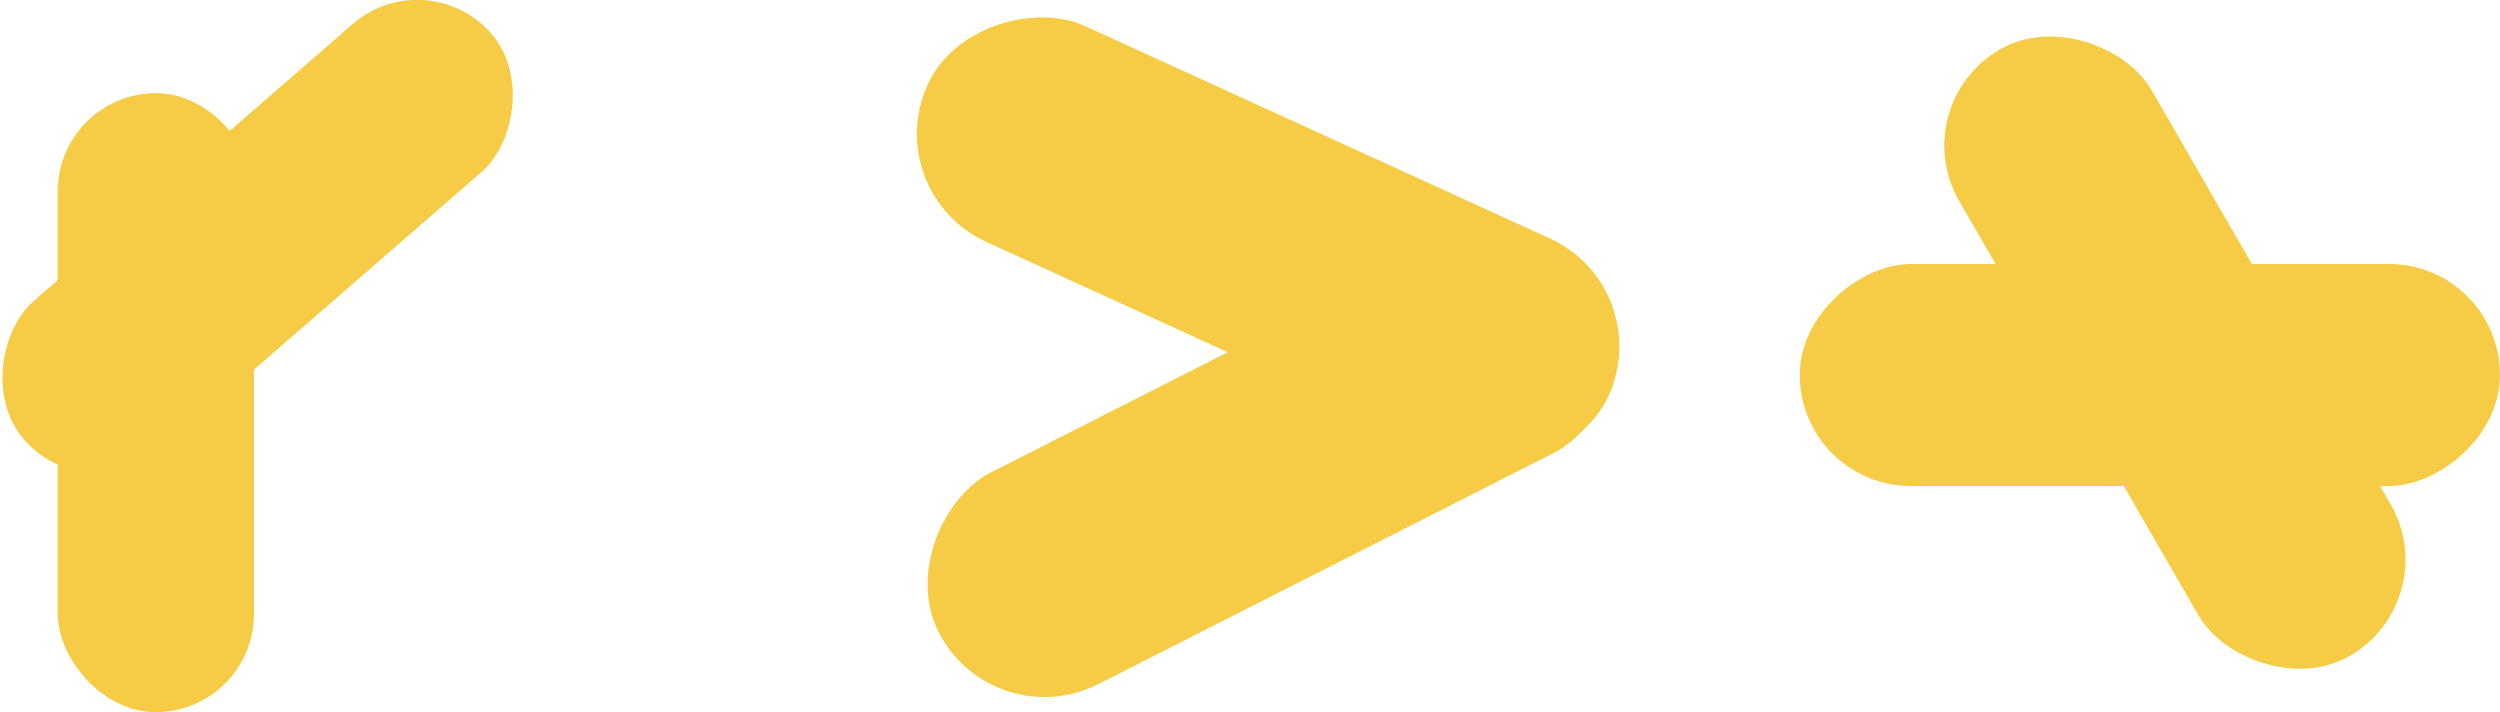 <svg xmlns="http://www.w3.org/2000/svg" viewBox="0 0 275.3 78.42"><defs><style>.cls-1{isolation:isolate;}.cls-2{fill:#fff;}.cls-3{mix-blend-mode:multiply;}.cls-4{fill:#f6cc47;}</style></defs><title>Artboard 1</title><g class="cls-1"><g id="Layer_1" data-name="Layer 1"><rect class="cls-2" x="-710.93" y="-180.66" width="1139.78" height="641.12"/><g class="cls-3"><rect class="cls-4" x="126.58" y="-14.77" width="26.14" height="82.45" rx="13.07" transform="translate(57.54 142.47) rotate(-65.44)"/><rect class="cls-4" x="127.05" y="9.72" width="26.14" height="82.45" rx="13.07" transform="translate(158.11 198.95) rotate(-116.91)"/></g><rect class="cls-4" x="224.52" y="2.74" width="24.45" height="77.11" rx="12.22" transform="translate(278.04 -195.45) rotate(90)"/><rect class="cls-4" x="227.28" y="0.27" width="24.45" height="77.11" rx="12.22" transform="translate(12.67 124.96) rotate(-30)"/><rect class="cls-4" x="6.36" y="10.26" width="21.61" height="68.16" rx="10.81"/><rect class="cls-4" x="17.56" y="-8.03" width="21.61" height="68.16" rx="10.81" transform="translate(29.44 -12.45) rotate(49.03)"/></g></g></svg>